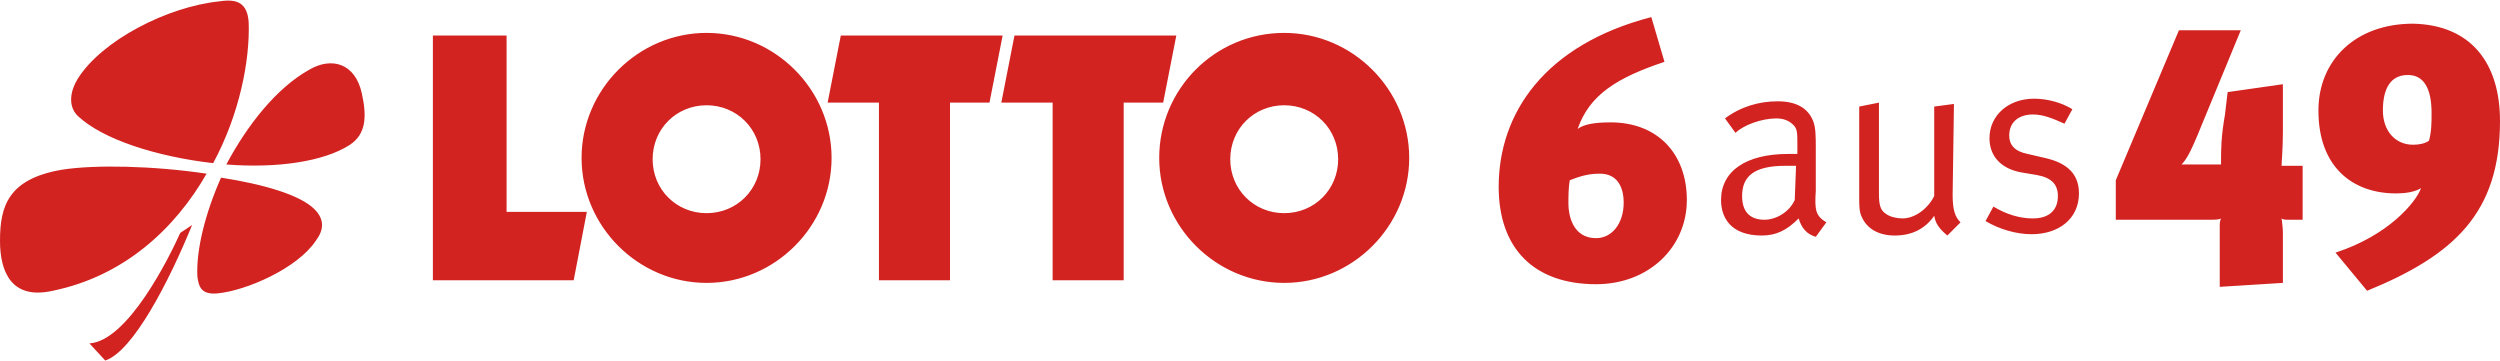 <svg version="1.1" id="Ebene_1" xmlns="http://www.w3.org/2000/svg" x="0" y="0" viewBox="0 0 190 27.4" xml:space="preserve"><path id="Fill-1" d="M121.3 18.1c-1.8 0-2.1-1.8-2.1-2.6 0-.6 0-1.2.1-1.8 1-.4 1.6-.5 2.3-.5 1.3 0 1.8 1 1.8 2.2 0 1.6-.9 2.7-2.1 2.7zm1.1-8.8c-1.4 0-2.1.2-2.5.5.9-2.6 3-3.9 6.6-5.1l-1-3.4c-8.1 2.1-11.6 7.3-11.6 12.9 0 4.7 2.7 7.4 7.4 7.4 4 0 6.9-2.8 6.9-6.4 0-3.5-2.2-5.9-5.8-5.9zm35.6 5.4c0 1.9-1.5 3.1-3.6 3.1-1.2 0-2.5-.4-3.5-1l.6-1.1c1 .6 2 .9 3 .9 1.2 0 1.9-.6 1.9-1.7 0-.9-.5-1.4-1.6-1.6l-1.2-.2c-1.6-.3-2.4-1.3-2.4-2.6 0-1.7 1.4-3 3.4-3 1 0 2.1.3 2.9.8l-.6 1.1c-.9-.4-1.6-.7-2.4-.7-1.1 0-1.8.6-1.8 1.6 0 .7.4 1.2 1.4 1.4l1.3.3c1.8.4 2.6 1.3 2.6 2.7zm-9.6.1c0 1.2.2 1.7.6 2.1l-1 1c-.6-.5-.9-.9-1-1.5-.7 1-1.7 1.5-3 1.5-1.2 0-2.1-.5-2.5-1.4-.2-.4-.2-.9-.2-1.4v-7l1.5-.3v6.9c0 .9.1 1.3.6 1.6.3.2.8.3 1.2.3.9 0 1.9-.7 2.4-1.7V8.1l1.5-.2-.1 6.9zm-12 .4c-.4.9-1.4 1.5-2.3 1.5-1.1 0-1.7-.6-1.7-1.8 0-1.5.9-2.3 3.3-2.3h.8l-.1 2.6zm1.6-.7v-3.2c0-.9 0-1.6-.2-2.1-.4-1-1.3-1.5-2.7-1.5s-2.8.4-4 1.3l.8 1.1c.6-.6 2-1.1 3.1-1.1.6 0 1 .2 1.3.5s.3.6.3 1.5v.7h-.7c-3.2 0-5.1 1.3-5.1 3.5 0 1.3.7 2.7 3.1 2.7 1.1 0 1.9-.4 2.8-1.3.2.7.6 1.2 1.3 1.4l.8-1.1c-.8-.5-.9-.9-.8-2.4zm46.8-5.9c0-1.9-.6-2.9-1.8-2.9-1.3 0-1.9 1-1.9 2.7 0 1.5.9 2.6 2.3 2.6.5 0 .9-.1 1.2-.3.2-.7.2-1.4.2-2.1zm5.2.6c0 7-3.5 10.2-10.1 12.9l-2.4-2.9c4-1.3 6.1-3.8 6.5-4.9-.5.3-1.2.4-1.9.4-3.3 0-5.9-2-5.9-6.3 0-3.8 2.8-6.6 7.2-6.6 4.4.1 6.6 3 6.6 7.4zm-16.6 3.4h1.6v4.1h-1c-.3 0-.5 0-.6-.1 0 .1.1.6.1 1.1v3.8l-4.8.3v-4.6c0-.2 0-.4.1-.6-.1.1-.6.1-.8.1h-7.2v-3l4.8-11.4h4.7l-3.3 8c-.3.7-.7 1.7-1.2 2.2h3v-.3c0-.8 0-1.8.3-3.5l.2-1.7 4.2-.6V10c0 1.3-.1 2.3-.1 2.6zM14.6 17.1l-.9.6c-.9 2-4 8.2-6.9 8.4L8 27.4c2.1-.7 4.8-5.9 6.6-10.3zm2.2-3.6C15.6 16.2 14.9 19 15 21c.1.8.3 1.4 1.5 1.3 2.2-.2 6.1-1.9 7.5-4 .6-.8.7-1.6-.1-2.4-1.1-1.1-3.9-1.9-7.1-2.4zM4 22.1c5.4-1.1 9.3-4.7 11.7-8.9-4-.6-8.5-.7-11-.3-4.1.7-4.7 2.8-4.7 5.4 0 2.4.9 4.5 4 3.8zM16.7.1c-4 .4-9 3-10.8 5.9-.5.8-.8 2 0 2.8 1.9 1.8 6 3.1 10.3 3.6 2-3.7 2.8-7.8 2.7-10.7C18.8.2 18-.1 16.7.1zm6.8 5.2c1.7-1 3.5-.5 4 1.8.4 1.8.3 3.1-.9 3.9-2 1.3-5.6 1.8-9.4 1.5 1.6-3 3.8-5.8 6.3-7.2zm30.2 10.9c2.3 0 4.1-1.8 4.1-4.1S56 8 53.7 8s-4.1 1.8-4.1 4.1 1.8 4.1 4.1 4.1zm0-13.7c5.2 0 9.5 4.3 9.5 9.5s-4.3 9.5-9.5 9.5-9.5-4.3-9.5-9.5 4.3-9.5 9.5-9.5zm43.9 13.7c2.3 0 4.1-1.8 4.1-4.1S99.9 8 97.6 8s-4.1 1.8-4.1 4.1 1.8 4.1 4.1 4.1zm0-13.7c5.2 0 9.5 4.3 9.5 9.5s-4.3 9.5-9.5 9.5-9.5-4.3-9.5-9.5 4.2-9.5 9.5-9.5zM76.1 7.8H80v13.5h5.4V7.8h3l1-5.1H77.1l-1 5.1zm-13.2 0h3.9v13.5h5.4V7.8h3l1-5.1H63.9l-1 5.1zM38.5 2.7v13.4h6.1l-1 5.2H32.9V2.7h5.6z" fill="#d22321"/></svg>
